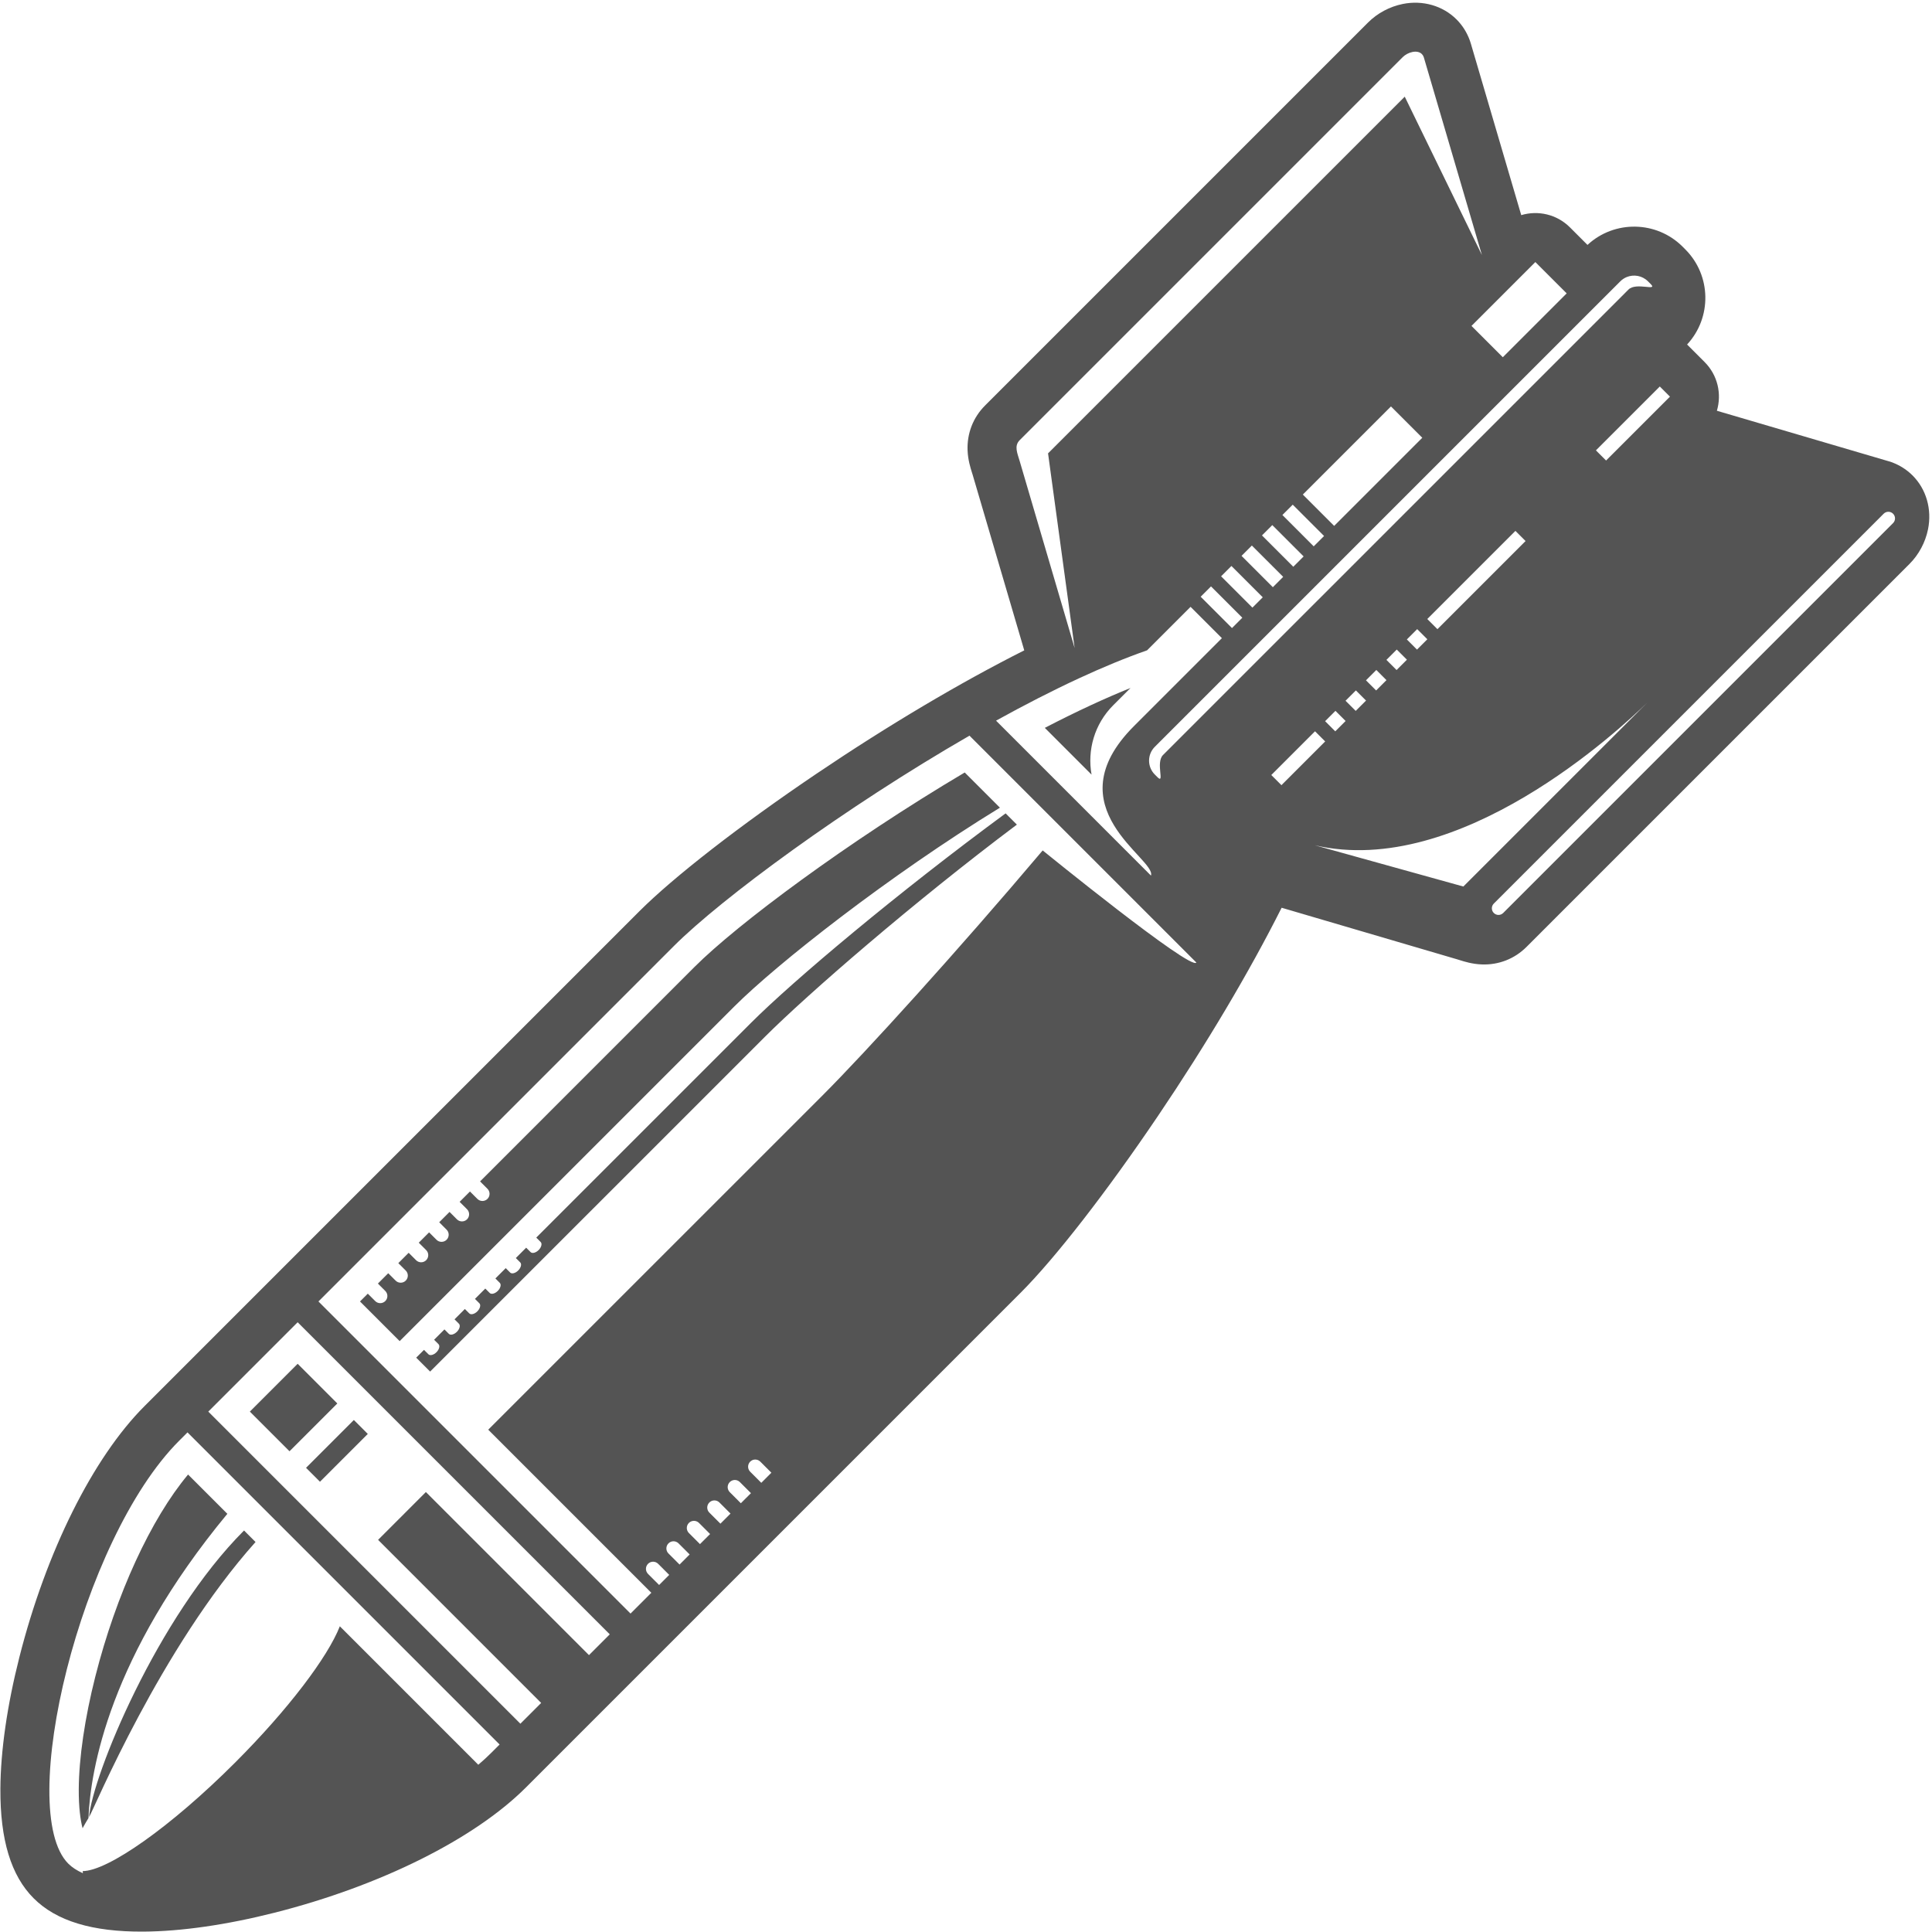 <?xml version="1.0" encoding="UTF-8"?><svg xmlns="http://www.w3.org/2000/svg" xmlns:xlink="http://www.w3.org/1999/xlink" height="498.8" preserveAspectRatio="xMidYMid meet" version="1.0" viewBox="-0.1 -0.7 498.8 498.8" width="498.8" zoomAndPan="magnify"><g id="change1_1"><path d="M 487.523 118.387 L 443.16 105.348 C 444.449 101.035 443.395 96.172 439.988 92.766 L 435.469 88.246 C 441.906 81.309 441.754 70.43 435.008 63.684 L 434.32 62.992 C 427.57 56.246 416.691 56.094 409.754 62.531 L 405.234 58.012 C 401.828 54.605 396.965 53.551 392.652 54.844 L 379.617 10.477 C 379.547 10.234 379.469 9.996 379.383 9.762 C 378.633 7.684 377.477 5.848 375.938 4.309 C 372.406 0.777 367.219 -0.715 362.062 0.324 C 358.695 1.004 355.52 2.699 353.117 5.098 L 254.223 103.992 C 251.141 107.074 249.539 111.184 249.707 115.559 C 249.805 118.027 250.434 120.027 250.852 121.348 C 250.914 121.535 250.973 121.727 251.031 121.922 L 264.34 167.211 C 247.848 175.508 229.145 186.598 210.613 199.117 C 190.934 212.414 173.855 225.684 164.93 234.605 L 37.211 362.328 C 23.895 375.645 11.812 399.887 4.895 427.18 C 1.746 439.586 0.055 451.328 0 461.137 C -0.07 474.301 2.742 483.547 8.598 489.402 C 14.453 495.262 23.703 498.07 36.863 498 C 46.672 497.945 58.414 496.254 70.82 493.109 C 98.113 486.188 122.359 474.105 135.676 460.789 L 263.395 333.07 C 272.32 324.145 285.586 307.066 298.883 287.387 C 311.402 268.855 322.496 250.152 330.789 233.66 L 376.078 246.969 C 376.273 247.027 376.465 247.09 376.652 247.145 C 377.973 247.566 379.973 248.195 382.441 248.293 C 386.82 248.465 390.926 246.859 394.008 243.777 L 492.902 144.883 C 495.301 142.484 496.996 139.305 497.676 135.938 C 498.715 130.785 497.227 125.598 493.691 122.062 C 492.148 120.52 490.309 119.359 488.227 118.613 C 487.992 118.531 487.762 118.453 487.523 118.387 Z M 263.164 118.359 C 262.555 116.277 261.668 114.434 263.164 112.938 L 362.062 14.039 C 363.34 12.766 365.805 12.062 366.992 13.254 C 367.199 13.457 367.363 13.719 367.48 14.039 L 382.496 65.145 L 362.574 24.258 L 270.484 116.348 L 277.344 166.598 Z M 396.293 66.957 L 404.383 75.043 L 387.891 91.531 L 379.805 83.445 Z M 359.016 104.234 L 367.105 112.32 L 344.352 135.074 L 336.262 126.984 Z M 333.656 129.594 L 341.746 137.684 L 339.074 140.352 L 330.988 132.262 Z M 328.379 134.867 L 336.469 142.957 L 333.801 145.625 L 325.715 137.535 Z M 323.105 140.145 L 331.191 148.23 L 328.523 150.902 L 320.438 142.812 Z M 317.828 145.422 L 325.918 153.508 L 323.246 156.176 L 315.16 148.09 Z M 312.555 150.695 L 320.641 158.781 L 317.973 161.453 L 309.887 153.363 Z M 128.887 449.691 L 126.73 451.848 C 125.691 452.891 124.566 453.91 123.387 454.922 L 87.637 419.172 C 84.527 427.102 74.34 440.621 60.605 454.355 C 44.023 470.938 27.754 482.348 21.262 482.375 C 21.27 482.559 21.277 482.742 21.297 482.922 C 19.785 482.25 18.516 481.434 17.539 480.461 C 3.844 466.766 20.664 396.758 46.152 371.27 L 48.309 369.113 Z M 157.328 421.25 L 151.961 426.617 L 109.855 384.512 L 97.516 396.855 L 139.617 438.961 L 134.254 444.324 L 53.676 363.746 L 76.75 340.676 Z M 172.676 405.902 L 170.07 408.508 L 167.207 405.648 C 166.488 404.926 166.488 403.758 167.207 403.039 C 167.93 402.32 169.094 402.316 169.816 403.039 Z M 177.953 400.625 L 175.348 403.234 L 172.484 400.371 C 171.762 399.652 171.766 398.48 172.484 397.762 C 173.203 397.043 174.371 397.043 175.09 397.766 Z M 183.23 395.352 L 180.621 397.957 L 177.758 395.094 C 177.039 394.375 177.039 393.207 177.758 392.484 C 178.48 391.77 179.645 391.77 180.367 392.488 Z M 188.504 390.074 L 185.898 392.68 L 183.035 389.82 C 182.312 389.098 182.316 387.934 183.035 387.211 C 183.754 386.492 184.922 386.492 185.641 387.211 Z M 193.781 384.801 L 191.172 387.406 L 188.312 384.543 C 187.59 383.824 187.59 382.656 188.312 381.938 C 189.031 381.219 190.199 381.215 190.918 381.938 Z M 199.055 379.523 L 196.449 382.133 L 193.586 379.27 C 192.863 378.547 192.867 377.383 193.586 376.66 C 194.305 375.941 195.473 375.941 196.191 376.66 Z M 308.77 247.805 C 307.469 250.062 269.098 218.863 269.098 218.863 C 247.086 244.906 223.367 271 212.348 282.023 L 125.953 368.414 L 168.059 410.52 L 162.691 415.887 L 82.117 335.309 L 173.871 243.551 C 186.145 231.277 217.992 207.797 250.199 189.234 Z M 297.051 225.355 L 257.059 185.359 C 264.309 181.348 271.508 177.648 278.438 174.438 C 284.57 171.598 290.492 169.141 296.047 167.203 L 307.277 155.973 L 315.367 164.059 L 292.68 186.746 C 271.555 207.871 298.535 221.059 297.051 225.355 Z M 298.734 199.953 L 298.047 199.266 C 296.07 197.289 296.07 194.086 298.047 192.109 L 409.746 80.41 L 418.223 71.938 C 418.715 71.441 419.285 71.07 419.895 70.824 C 421.723 70.086 423.895 70.453 425.375 71.938 L 426.066 72.625 C 428.039 74.602 422.316 72.078 420.34 74.055 L 411.867 82.531 L 300.164 194.23 C 298.191 196.207 300.711 201.93 298.734 199.953 Z M 428.426 99.086 L 431.047 101.707 L 420.797 111.957 L 414.555 118.195 L 411.934 115.574 Z M 391.148 136.363 L 393.77 138.984 L 371.016 161.738 L 368.395 159.117 Z M 365.785 161.727 L 368.406 164.344 L 365.738 167.012 L 363.117 164.391 Z M 360.512 167 L 363.133 169.621 L 360.465 172.289 L 357.844 169.668 Z M 355.234 172.273 L 357.855 174.895 L 355.188 177.562 L 352.566 174.945 Z M 349.961 177.551 L 352.582 180.172 L 349.914 182.84 L 347.289 180.219 Z M 344.684 182.824 L 347.305 185.445 L 344.637 188.117 L 342.016 185.492 Z M 339.41 188.102 L 342.031 190.723 L 330.801 201.953 C 330.789 201.98 330.777 202.012 330.77 202.039 L 328.121 199.391 Z M 377.707 228.18 L 339.336 217.52 C 376.672 226.234 418.012 187.738 425.266 180.621 L 426.383 179.5 C 426.383 179.5 425.996 179.902 425.266 180.621 Z M 488.648 134.355 L 387.992 235.012 C 387.324 235.684 386.238 235.684 385.566 235.012 C 384.898 234.344 384.898 233.258 385.566 232.586 L 486.223 131.93 C 486.895 131.262 487.98 131.262 488.648 131.93 C 489.32 132.602 489.32 133.688 488.648 134.355 Z M 138.352 318.82 L 139.488 319.957 C 139.918 320.387 139.684 321.316 138.965 322.035 C 138.242 322.758 137.312 322.992 136.883 322.562 L 135.746 321.426 L 133.078 324.098 L 134.215 325.23 C 134.645 325.66 134.406 326.594 133.688 327.312 C 132.969 328.031 132.035 328.27 131.605 327.84 L 130.469 326.703 L 127.801 329.371 L 128.938 330.508 C 129.367 330.938 129.133 331.867 128.41 332.59 C 127.691 333.309 126.762 333.543 126.332 333.117 L 125.191 331.977 L 122.523 334.645 L 123.664 335.785 C 124.094 336.211 123.855 337.145 123.137 337.863 C 122.414 338.586 121.484 338.82 121.055 338.391 L 119.918 337.254 L 117.25 339.922 L 118.387 341.059 C 118.816 341.488 118.578 342.422 117.859 343.141 C 117.141 343.859 116.211 344.098 115.781 343.668 L 114.645 342.527 L 111.973 345.195 L 113.113 346.336 C 113.539 346.766 113.305 347.695 112.586 348.414 C 111.863 349.137 110.934 349.371 110.504 348.941 L 109.367 347.805 L 107.355 349.816 L 110.949 353.41 L 197.344 267.02 C 208.367 255.996 235.965 232.047 262.438 212.199 L 259.527 209.297 C 231.844 229.656 204.77 252.398 193.746 263.426 Z M 65.875 397.41 L 62.906 394.441 C 40.461 416.887 23.773 457.766 22.883 468.457 C 24.219 466.293 41.305 424.902 65.875 397.41 Z M 123.844 304.312 L 125.754 306.223 C 126.473 306.941 126.473 308.109 125.754 308.828 C 125.031 309.547 123.863 309.547 123.145 308.828 L 121.234 306.918 L 118.566 309.586 L 120.477 311.496 C 121.195 312.215 121.195 313.383 120.477 314.105 C 119.758 314.824 118.59 314.824 117.871 314.105 L 115.961 312.191 L 113.293 314.859 L 115.203 316.773 C 115.922 317.492 115.922 318.66 115.203 319.379 C 114.48 320.098 113.312 320.098 112.594 319.379 L 110.684 317.469 L 108.016 320.137 L 109.926 322.047 C 110.645 322.766 110.645 323.934 109.926 324.656 C 109.207 325.375 108.039 325.375 107.32 324.656 L 105.41 322.742 L 102.738 325.414 L 104.652 327.324 C 105.371 328.043 105.371 329.211 104.652 329.93 C 103.93 330.648 102.762 330.648 102.043 329.93 L 100.133 328.02 L 97.465 330.688 L 99.375 332.598 C 100.094 333.316 100.094 334.484 99.375 335.207 C 98.656 335.926 97.488 335.926 96.77 335.207 L 94.859 333.297 L 92.844 335.309 L 103.086 345.547 L 189.477 259.156 C 200.504 248.133 229.34 225.422 258.059 207.824 L 248.973 198.738 C 218.801 216.617 190.262 237.891 179.238 248.914 Z M 281.629 181.324 C 277.805 183.094 273.797 185.066 269.648 187.219 L 281.715 199.289 C 280.586 192.984 282.449 186.242 287.312 181.379 L 291.773 176.922 C 288.559 178.215 285.164 179.688 281.629 181.324 Z M 91.258 365.91 L 78.914 378.258 L 82.512 381.852 L 94.855 369.508 Z M 20.234 461.246 C 20.211 466.004 20.672 469.199 21.219 471.312 C 21.672 470.477 22.18 469.602 22.734 468.695 C 23.242 456.293 28.133 426.934 58.598 390.133 L 48.457 379.992 C 38.887 391.422 29.906 410.852 24.508 432.152 C 21.797 442.84 20.281 453.172 20.234 461.246 Z M 76.75 351.402 L 64.406 363.746 L 74.645 373.984 L 86.988 361.645 L 76.75 351.402" fill="#545454"/></g></svg>